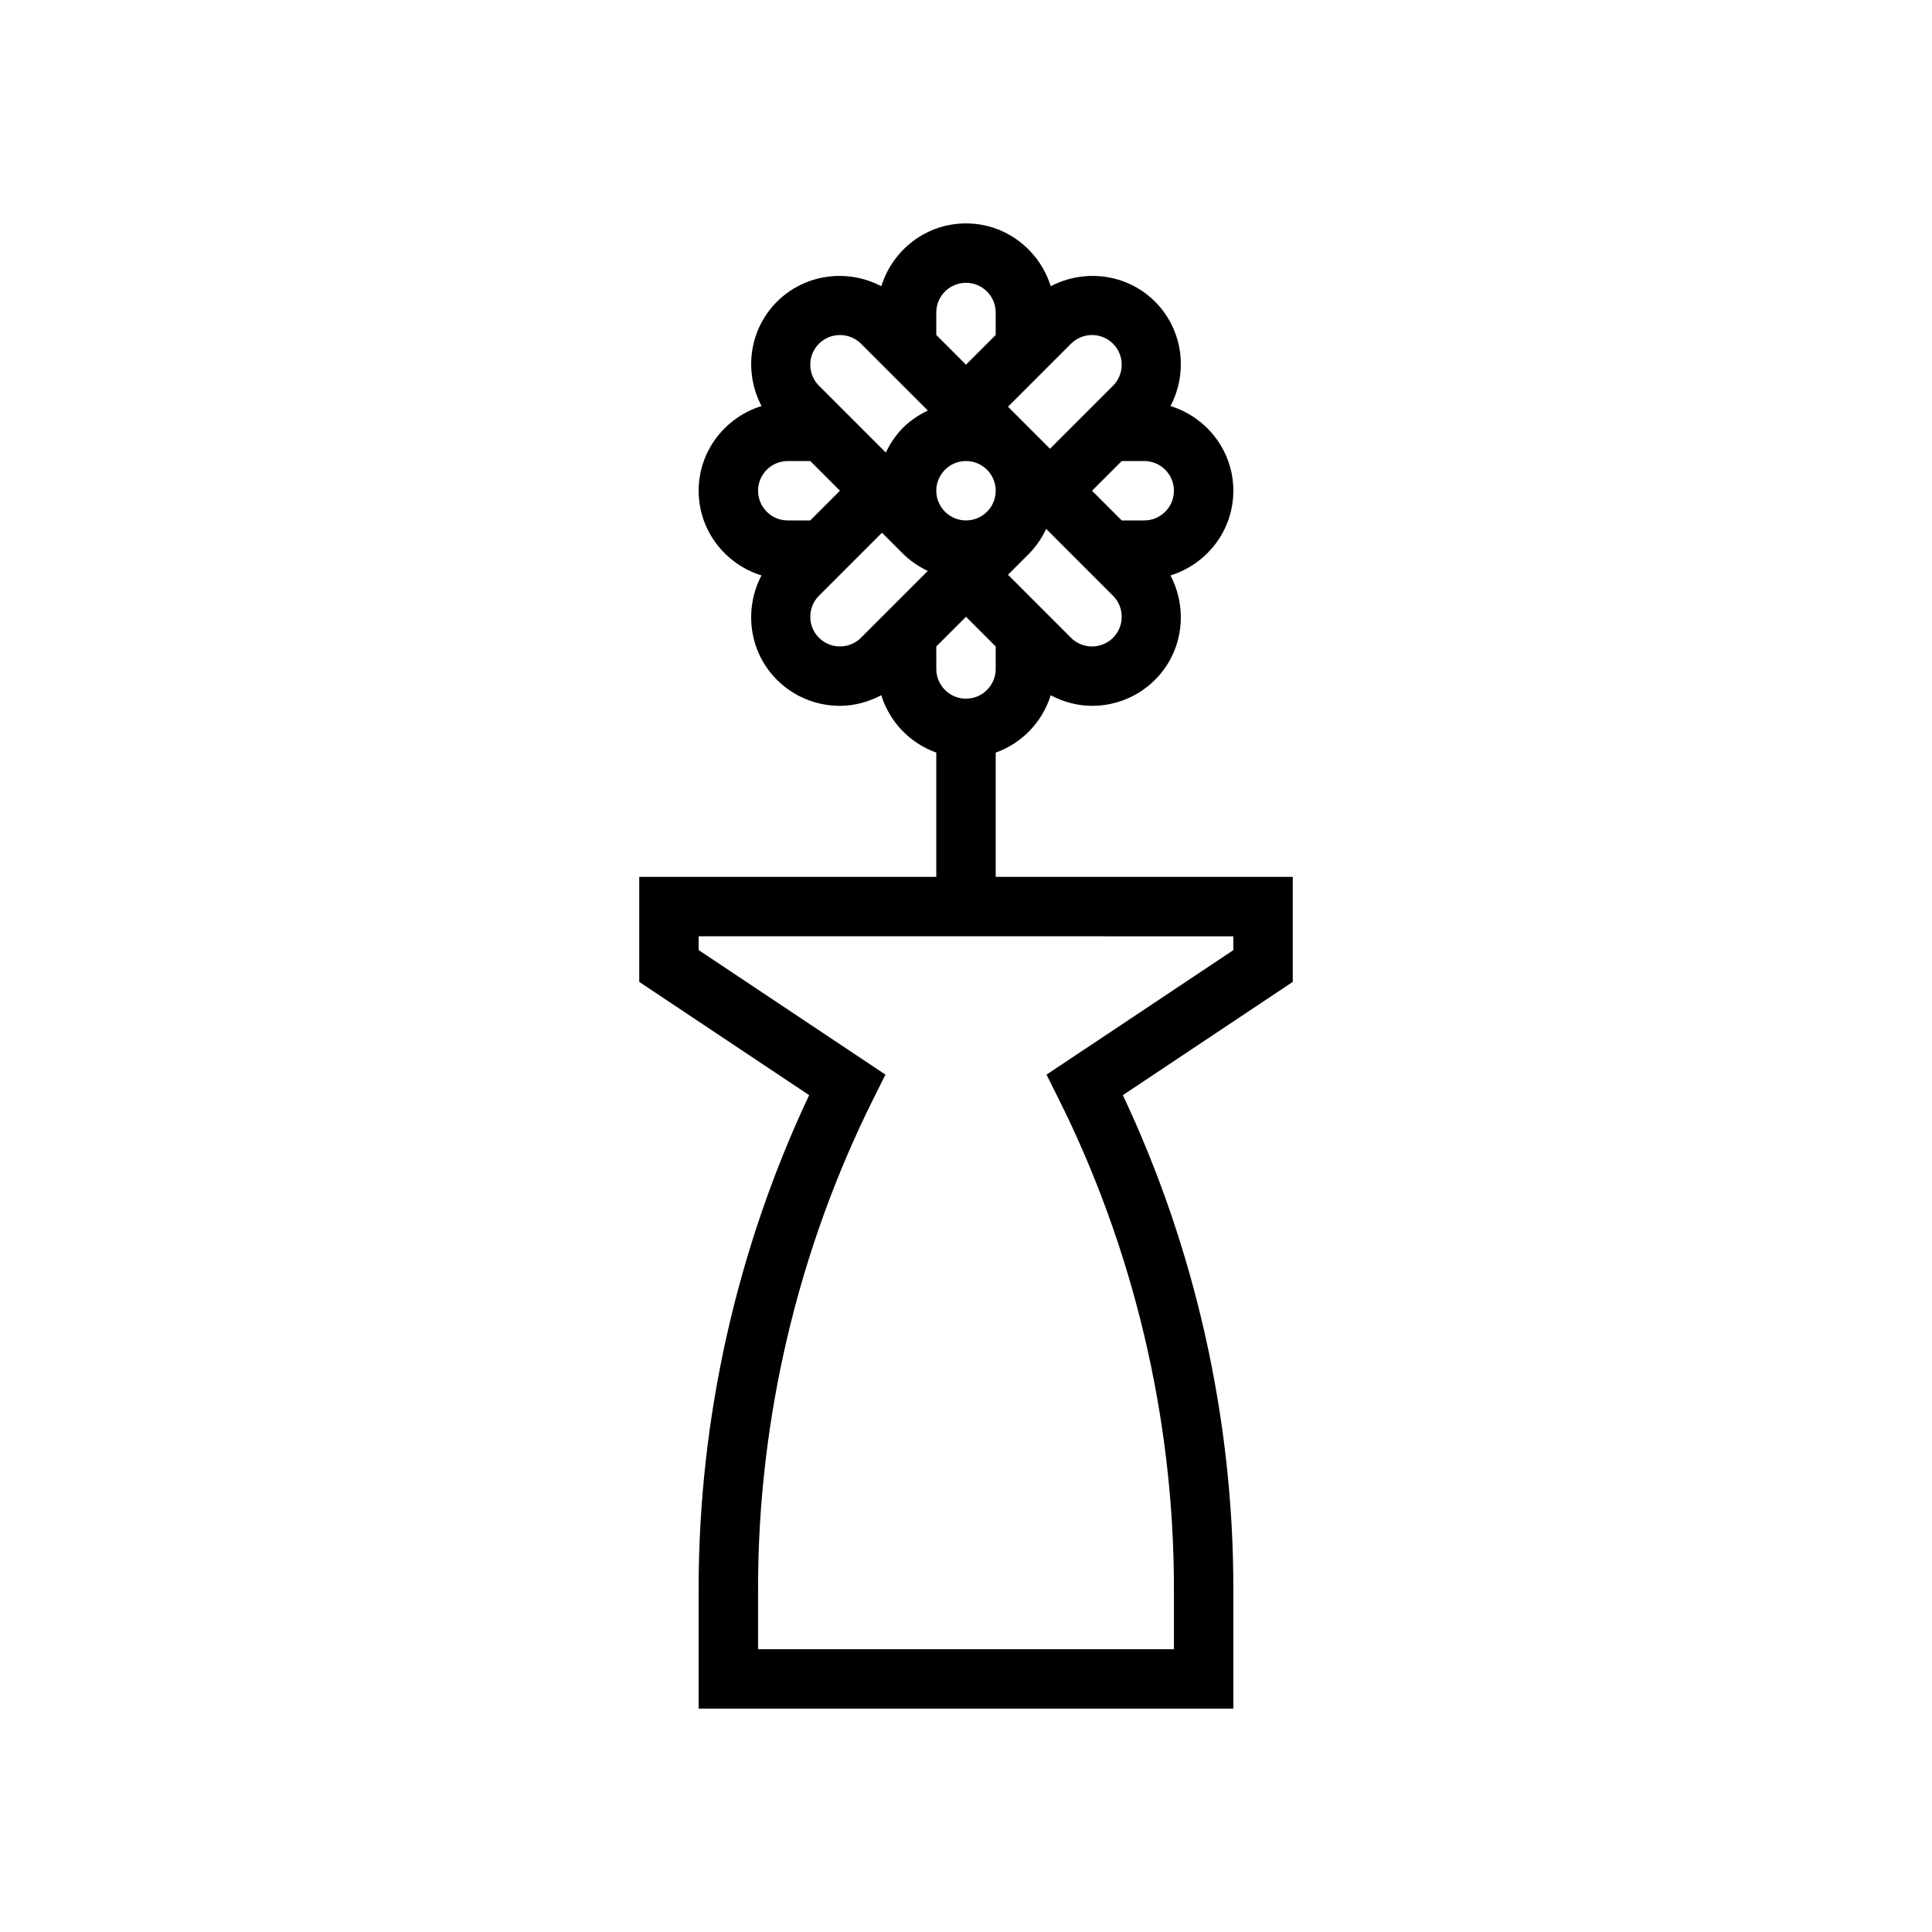 <?xml version="1.0" encoding="UTF-8"?>
<!-- Uploaded to: ICON Repo, www.iconrepo.com, Generator: ICON Repo Mixer Tools -->
<svg fill="#000000" width="800px" height="800px" version="1.1" viewBox="144 144 512 512" xmlns="http://www.w3.org/2000/svg">
 <path d="m407.87 343.45c6.965-2.484 12.367-8.109 14.574-15.199 3.43 1.797 7.168 2.805 10.949 2.805 6.051 0 12.102-2.305 16.711-6.902 7.473-7.484 8.766-18.738 4.086-27.652 9.613-2.996 16.656-11.867 16.656-22.449s-7.039-19.453-16.648-22.449c4.672-8.914 3.379-20.168-4.098-27.66-7.488-7.477-18.742-8.758-27.648-4.086-2.996-9.609-11.871-16.652-22.453-16.652s-19.453 7.039-22.445 16.648c-8.91-4.672-20.164-3.363-27.66 4.102-7.473 7.484-8.766 18.738-4.086 27.652-9.617 2.988-16.66 11.859-16.66 22.445 0 10.582 7.039 19.453 16.648 22.445-4.672 8.914-3.379 20.168 4.098 27.66 4.606 4.598 10.656 6.894 16.699 6.894 3.785 0 7.523-1.008 10.953-2.809 2.211 7.094 7.613 12.723 14.578 15.203v32.941h-78.719v27.828l45.027 30.012c-19.176 40.668-29.285 85.688-29.285 130.65v31.93h141.7v-31.926c0-44.965-10.109-89.984-29.281-130.65l45.027-30.016v-27.828h-78.719zm-55.105-61.527c-4.344 0-7.871-3.527-7.871-7.871s3.527-7.871 7.871-7.871h5.961l7.871 7.871-7.879 7.871zm36.102 14.395-1.352 1.352-11.133 11.129-4.211 4.211c-3.066 3.066-8.062 3.074-11.133 0.008-3.074-3.066-3.074-8.07-0.008-11.141l4.215-4.207 12.488-12.488 5.566 5.566 0.004-0.004c1.891 1.891 4.137 3.394 6.574 4.559zm-5.559-38.957c-1.891 1.891-3.394 4.137-4.559 6.574l-17.711-17.711c-3.074-3.066-3.074-8.07-0.008-11.133 3.066-3.066 8.055-3.074 11.141-0.008l4.211 4.215 13.504 13.504c-2.441 1.164-4.691 2.668-6.578 4.559zm63.922 8.82c4.344 0 7.871 3.527 7.871 7.871s-3.527 7.871-7.871 7.871h-5.961l-7.871-7.871 7.879-7.871zm-34.746-15.746 11.129-11.133 4.211-4.211c3.074-3.066 8.07-3.074 11.133-0.008 3.074 3.066 3.074 8.07 0.008 11.141l-4.211 4.211-11.141 11.137-1.352 1.352-5.566-5.566-5.562-5.566zm4.211 40.312-0.004-0.004c1.891-1.891 3.394-4.137 4.559-6.574l1.016 1.016 1.348 1.352 15.344 15.344c3.074 3.066 3.074 8.07 0.008 11.133-3.074 3.066-8.062 3.074-11.141 0.008l-4.211-4.215-11.133-11.137-1.352-1.352zm-24.57-63.93c0-4.344 3.527-7.871 7.871-7.871s7.871 3.527 7.871 7.871v5.961l-7.871 7.871-7.871-7.875zm2.309 41.668c1.426-1.426 3.394-2.305 5.566-2.305s4.141 0.883 5.566 2.309c1.422 1.422 2.305 3.391 2.305 5.562s-0.883 4.141-2.309 5.566c-1.426 1.422-3.391 2.305-5.562 2.305s-4.141-0.883-5.566-2.309c-1.426-1.422-2.309-3.391-2.309-5.562s0.883-4.141 2.309-5.566zm-2.309 46.84 7.871-7.871 7.875 7.875v5.953c0 4.344-3.527 7.871-7.871 7.871s-7.871-3.527-7.871-7.871zm78.723 76.805v3.66l-49.508 33.004 3.106 6.219c20.055 40.105 30.656 85.008 30.656 129.86v16.184h-110.21v-16.184c0-44.855 10.602-89.758 30.656-129.87l3.106-6.219-49.504-33v-3.66z"/>
</svg>